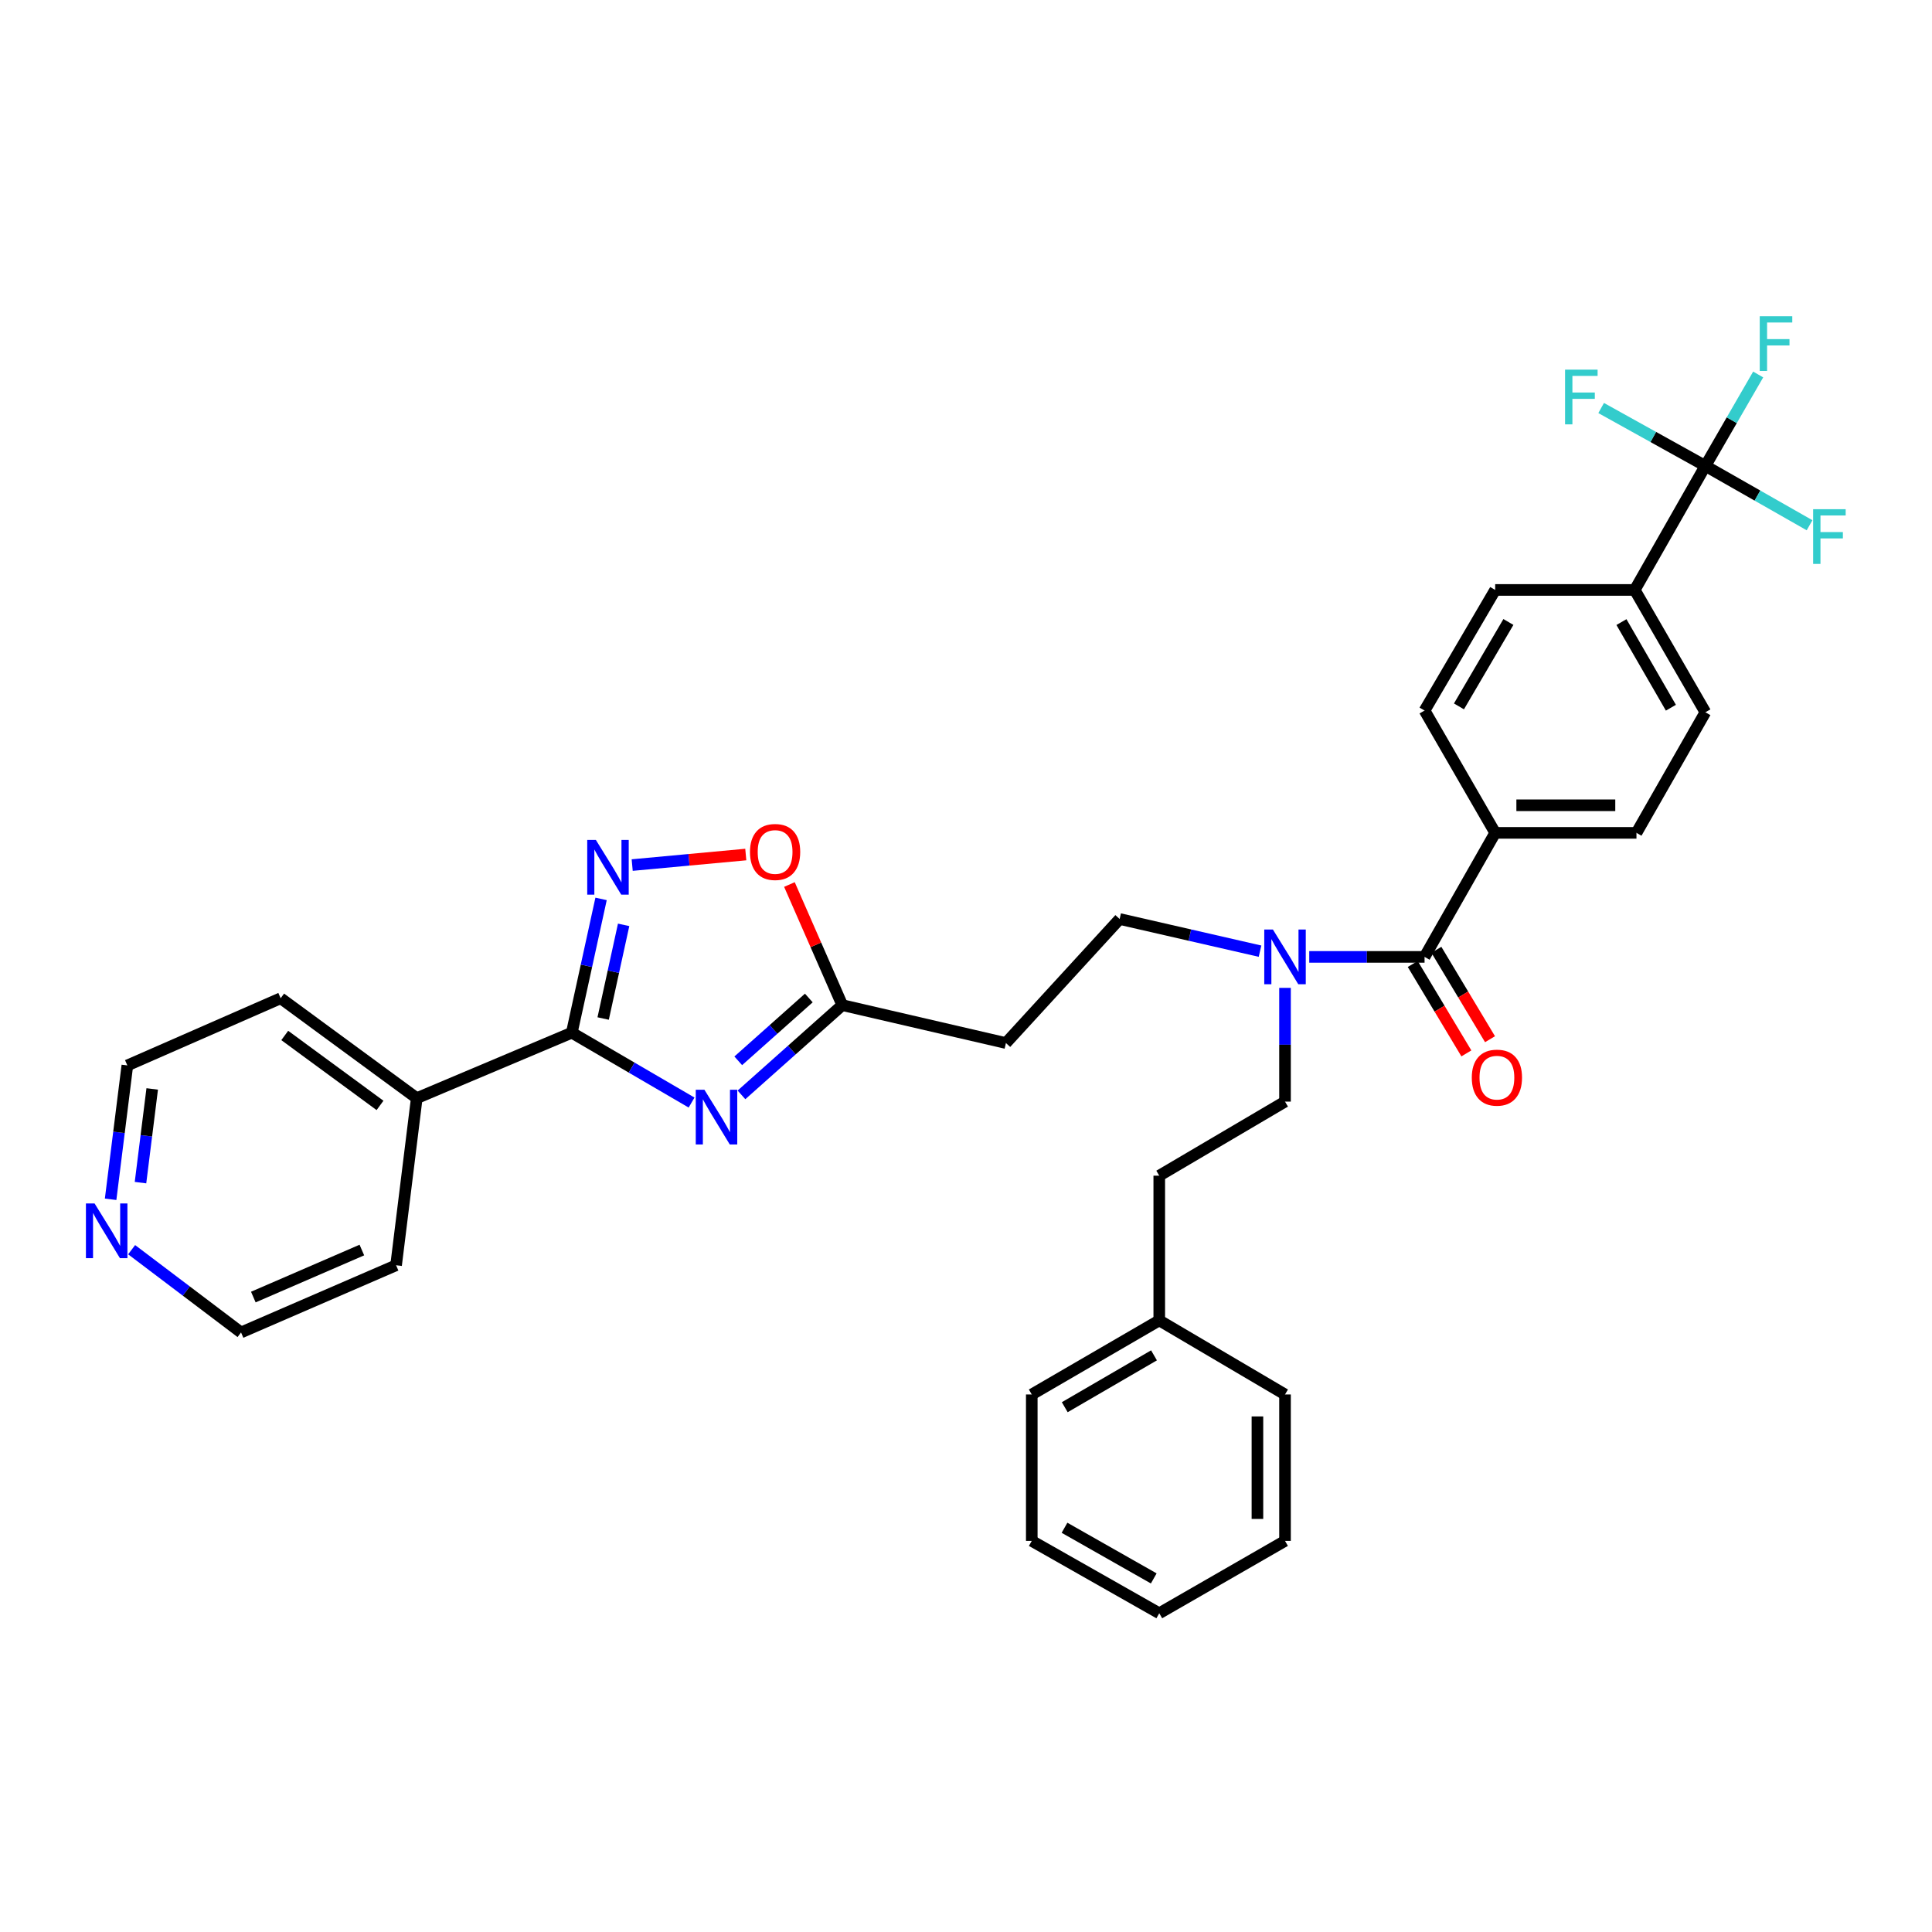 <?xml version='1.0' encoding='iso-8859-1'?>
<svg version='1.1' baseProfile='full'
              xmlns='http://www.w3.org/2000/svg'
                      xmlns:rdkit='http://www.rdkit.org/xml'
                      xmlns:xlink='http://www.w3.org/1999/xlink'
                  xml:space='preserve'
width='1000px' height='1000px' viewBox='0 0 1000 1000'>
<!-- END OF HEADER -->
<rect style='opacity:1.0;fill:#FFFFFF;stroke:none' width='1000' height='1000' x='0' y='0'> </rect>
<path class='bond-0' d='M 652.186,492.325 L 615.856,483.999' style='fill:none;fill-rule:evenodd;stroke:#0000FF;stroke-width:6px;stroke-linecap:butt;stroke-linejoin:miter;stroke-opacity:1' />
<path class='bond-0' d='M 615.856,483.999 L 579.526,475.673' style='fill:none;fill-rule:evenodd;stroke:#000000;stroke-width:6px;stroke-linecap:butt;stroke-linejoin:miter;stroke-opacity:1' />
<path class='bond-1' d='M 665.122,511.322 L 665.122,540.757' style='fill:none;fill-rule:evenodd;stroke:#0000FF;stroke-width:6px;stroke-linecap:butt;stroke-linejoin:miter;stroke-opacity:1' />
<path class='bond-1' d='M 665.122,540.757 L 665.122,570.192' style='fill:none;fill-rule:evenodd;stroke:#000000;stroke-width:6px;stroke-linecap:butt;stroke-linejoin:miter;stroke-opacity:1' />
<path class='bond-2' d='M 677.667,495.289 L 707.509,495.289' style='fill:none;fill-rule:evenodd;stroke:#0000FF;stroke-width:6px;stroke-linecap:butt;stroke-linejoin:miter;stroke-opacity:1' />
<path class='bond-2' d='M 707.509,495.289 L 737.351,495.289' style='fill:none;fill-rule:evenodd;stroke:#000000;stroke-width:6px;stroke-linecap:butt;stroke-linejoin:miter;stroke-opacity:1' />
<path class='bond-3' d='M 295.97,534.522 L 326.963,552.602' style='fill:none;fill-rule:evenodd;stroke:#000000;stroke-width:6px;stroke-linecap:butt;stroke-linejoin:miter;stroke-opacity:1' />
<path class='bond-3' d='M 326.963,552.602 L 357.957,570.682' style='fill:none;fill-rule:evenodd;stroke:#0000FF;stroke-width:6px;stroke-linecap:butt;stroke-linejoin:miter;stroke-opacity:1' />
<path class='bond-4' d='M 295.97,534.522 L 303.542,499.895' style='fill:none;fill-rule:evenodd;stroke:#000000;stroke-width:6px;stroke-linecap:butt;stroke-linejoin:miter;stroke-opacity:1' />
<path class='bond-4' d='M 303.542,499.895 L 311.114,465.269' style='fill:none;fill-rule:evenodd;stroke:#0000FF;stroke-width:6px;stroke-linecap:butt;stroke-linejoin:miter;stroke-opacity:1' />
<path class='bond-4' d='M 312.19,527.184 L 317.49,502.946' style='fill:none;fill-rule:evenodd;stroke:#000000;stroke-width:6px;stroke-linecap:butt;stroke-linejoin:miter;stroke-opacity:1' />
<path class='bond-4' d='M 317.49,502.946 L 322.79,478.707' style='fill:none;fill-rule:evenodd;stroke:#0000FF;stroke-width:6px;stroke-linecap:butt;stroke-linejoin:miter;stroke-opacity:1' />
<path class='bond-5' d='M 295.97,534.522 L 215.713,568.408' style='fill:none;fill-rule:evenodd;stroke:#000000;stroke-width:6px;stroke-linecap:butt;stroke-linejoin:miter;stroke-opacity:1' />
<path class='bond-6' d='M 383.784,566.709 L 409.874,543.481' style='fill:none;fill-rule:evenodd;stroke:#0000FF;stroke-width:6px;stroke-linecap:butt;stroke-linejoin:miter;stroke-opacity:1' />
<path class='bond-6' d='M 409.874,543.481 L 435.963,520.252' style='fill:none;fill-rule:evenodd;stroke:#000000;stroke-width:6px;stroke-linecap:butt;stroke-linejoin:miter;stroke-opacity:1' />
<path class='bond-6' d='M 382.116,549.077 L 400.379,532.817' style='fill:none;fill-rule:evenodd;stroke:#0000FF;stroke-width:6px;stroke-linecap:butt;stroke-linejoin:miter;stroke-opacity:1' />
<path class='bond-6' d='M 400.379,532.817 L 418.642,516.557' style='fill:none;fill-rule:evenodd;stroke:#000000;stroke-width:6px;stroke-linecap:butt;stroke-linejoin:miter;stroke-opacity:1' />
<path class='bond-7' d='M 435.963,520.252 L 422.285,489.038' style='fill:none;fill-rule:evenodd;stroke:#000000;stroke-width:6px;stroke-linecap:butt;stroke-linejoin:miter;stroke-opacity:1' />
<path class='bond-7' d='M 422.285,489.038 L 408.606,457.825' style='fill:none;fill-rule:evenodd;stroke:#FF0000;stroke-width:6px;stroke-linecap:butt;stroke-linejoin:miter;stroke-opacity:1' />
<path class='bond-8' d='M 435.963,520.252 L 520.67,539.876' style='fill:none;fill-rule:evenodd;stroke:#000000;stroke-width:6px;stroke-linecap:butt;stroke-linejoin:miter;stroke-opacity:1' />
<path class='bond-9' d='M 386.017,442.306 L 356.619,445.031' style='fill:none;fill-rule:evenodd;stroke:#FF0000;stroke-width:6px;stroke-linecap:butt;stroke-linejoin:miter;stroke-opacity:1' />
<path class='bond-9' d='M 356.619,445.031 L 327.22,447.757' style='fill:none;fill-rule:evenodd;stroke:#0000FF;stroke-width:6px;stroke-linecap:butt;stroke-linejoin:miter;stroke-opacity:1' />
<path class='bond-10' d='M 57.254,620.751 L 61.585,586.108' style='fill:none;fill-rule:evenodd;stroke:#0000FF;stroke-width:6px;stroke-linecap:butt;stroke-linejoin:miter;stroke-opacity:1' />
<path class='bond-10' d='M 61.585,586.108 L 65.915,551.465' style='fill:none;fill-rule:evenodd;stroke:#000000;stroke-width:6px;stroke-linecap:butt;stroke-linejoin:miter;stroke-opacity:1' />
<path class='bond-10' d='M 72.721,612.129 L 75.752,587.879' style='fill:none;fill-rule:evenodd;stroke:#0000FF;stroke-width:6px;stroke-linecap:butt;stroke-linejoin:miter;stroke-opacity:1' />
<path class='bond-10' d='M 75.752,587.879 L 78.784,563.628' style='fill:none;fill-rule:evenodd;stroke:#000000;stroke-width:6px;stroke-linecap:butt;stroke-linejoin:miter;stroke-opacity:1' />
<path class='bond-11' d='M 68.135,646.84 L 96.449,668.257' style='fill:none;fill-rule:evenodd;stroke:#0000FF;stroke-width:6px;stroke-linecap:butt;stroke-linejoin:miter;stroke-opacity:1' />
<path class='bond-11' d='M 96.449,668.257 L 124.763,689.673' style='fill:none;fill-rule:evenodd;stroke:#000000;stroke-width:6px;stroke-linecap:butt;stroke-linejoin:miter;stroke-opacity:1' />
<path class='bond-12' d='M 215.713,568.408 L 205.012,654.899' style='fill:none;fill-rule:evenodd;stroke:#000000;stroke-width:6px;stroke-linecap:butt;stroke-linejoin:miter;stroke-opacity:1' />
<path class='bond-13' d='M 215.713,568.408 L 145.268,516.69' style='fill:none;fill-rule:evenodd;stroke:#000000;stroke-width:6px;stroke-linecap:butt;stroke-linejoin:miter;stroke-opacity:1' />
<path class='bond-13' d='M 196.697,572.159 L 147.385,535.957' style='fill:none;fill-rule:evenodd;stroke:#000000;stroke-width:6px;stroke-linecap:butt;stroke-linejoin:miter;stroke-opacity:1' />
<path class='bond-14' d='M 124.763,689.673 L 205.012,654.899' style='fill:none;fill-rule:evenodd;stroke:#000000;stroke-width:6px;stroke-linecap:butt;stroke-linejoin:miter;stroke-opacity:1' />
<path class='bond-14' d='M 131.124,671.357 L 187.298,647.015' style='fill:none;fill-rule:evenodd;stroke:#000000;stroke-width:6px;stroke-linecap:butt;stroke-linejoin:miter;stroke-opacity:1' />
<path class='bond-15' d='M 65.915,551.465 L 145.268,516.69' style='fill:none;fill-rule:evenodd;stroke:#000000;stroke-width:6px;stroke-linecap:butt;stroke-linejoin:miter;stroke-opacity:1' />
<path class='bond-16' d='M 520.67,539.876 L 579.526,475.673' style='fill:none;fill-rule:evenodd;stroke:#000000;stroke-width:6px;stroke-linecap:butt;stroke-linejoin:miter;stroke-opacity:1' />
<path class='bond-17' d='M 665.122,570.192 L 600.031,608.528' style='fill:none;fill-rule:evenodd;stroke:#000000;stroke-width:6px;stroke-linecap:butt;stroke-linejoin:miter;stroke-opacity:1' />
<path class='bond-18' d='M 600.031,608.528 L 600.031,683.431' style='fill:none;fill-rule:evenodd;stroke:#000000;stroke-width:6px;stroke-linecap:butt;stroke-linejoin:miter;stroke-opacity:1' />
<path class='bond-19' d='M 600.031,683.431 L 534.044,721.775' style='fill:none;fill-rule:evenodd;stroke:#000000;stroke-width:6px;stroke-linecap:butt;stroke-linejoin:miter;stroke-opacity:1' />
<path class='bond-19' d='M 597.306,701.527 L 551.115,728.368' style='fill:none;fill-rule:evenodd;stroke:#000000;stroke-width:6px;stroke-linecap:butt;stroke-linejoin:miter;stroke-opacity:1' />
<path class='bond-20' d='M 600.031,683.431 L 665.122,721.775' style='fill:none;fill-rule:evenodd;stroke:#000000;stroke-width:6px;stroke-linecap:butt;stroke-linejoin:miter;stroke-opacity:1' />
<path class='bond-21' d='M 534.044,721.775 L 534.044,797.566' style='fill:none;fill-rule:evenodd;stroke:#000000;stroke-width:6px;stroke-linecap:butt;stroke-linejoin:miter;stroke-opacity:1' />
<path class='bond-22' d='M 665.122,721.775 L 665.122,797.566' style='fill:none;fill-rule:evenodd;stroke:#000000;stroke-width:6px;stroke-linecap:butt;stroke-linejoin:miter;stroke-opacity:1' />
<path class='bond-22' d='M 650.844,733.143 L 650.844,786.197' style='fill:none;fill-rule:evenodd;stroke:#000000;stroke-width:6px;stroke-linecap:butt;stroke-linejoin:miter;stroke-opacity:1' />
<path class='bond-23' d='M 534.044,797.566 L 600.031,835.021' style='fill:none;fill-rule:evenodd;stroke:#000000;stroke-width:6px;stroke-linecap:butt;stroke-linejoin:miter;stroke-opacity:1' />
<path class='bond-23' d='M 550.99,790.767 L 597.181,816.986' style='fill:none;fill-rule:evenodd;stroke:#000000;stroke-width:6px;stroke-linecap:butt;stroke-linejoin:miter;stroke-opacity:1' />
<path class='bond-24' d='M 665.122,797.566 L 600.031,835.021' style='fill:none;fill-rule:evenodd;stroke:#000000;stroke-width:6px;stroke-linecap:butt;stroke-linejoin:miter;stroke-opacity:1' />
<path class='bond-25' d='M 882.699,241.161 L 846.14,305.355' style='fill:none;fill-rule:evenodd;stroke:#000000;stroke-width:6px;stroke-linecap:butt;stroke-linejoin:miter;stroke-opacity:1' />
<path class='bond-26' d='M 882.699,241.161 L 896.363,217.498' style='fill:none;fill-rule:evenodd;stroke:#000000;stroke-width:6px;stroke-linecap:butt;stroke-linejoin:miter;stroke-opacity:1' />
<path class='bond-26' d='M 896.363,217.498 L 910.027,193.835' style='fill:none;fill-rule:evenodd;stroke:#33CCCC;stroke-width:6px;stroke-linecap:butt;stroke-linejoin:miter;stroke-opacity:1' />
<path class='bond-27' d='M 882.699,241.161 L 855.726,226.175' style='fill:none;fill-rule:evenodd;stroke:#000000;stroke-width:6px;stroke-linecap:butt;stroke-linejoin:miter;stroke-opacity:1' />
<path class='bond-27' d='M 855.726,226.175 L 828.753,211.188' style='fill:none;fill-rule:evenodd;stroke:#33CCCC;stroke-width:6px;stroke-linecap:butt;stroke-linejoin:miter;stroke-opacity:1' />
<path class='bond-28' d='M 882.699,241.161 L 909.663,256.517' style='fill:none;fill-rule:evenodd;stroke:#000000;stroke-width:6px;stroke-linecap:butt;stroke-linejoin:miter;stroke-opacity:1' />
<path class='bond-28' d='M 909.663,256.517 L 936.627,271.873' style='fill:none;fill-rule:evenodd;stroke:#33CCCC;stroke-width:6px;stroke-linecap:butt;stroke-linejoin:miter;stroke-opacity:1' />
<path class='bond-29' d='M 737.351,495.289 L 773.91,431.087' style='fill:none;fill-rule:evenodd;stroke:#000000;stroke-width:6px;stroke-linecap:butt;stroke-linejoin:miter;stroke-opacity:1' />
<path class='bond-30' d='M 731.23,498.962 L 745.112,522.101' style='fill:none;fill-rule:evenodd;stroke:#000000;stroke-width:6px;stroke-linecap:butt;stroke-linejoin:miter;stroke-opacity:1' />
<path class='bond-30' d='M 745.112,522.101 L 758.994,545.24' style='fill:none;fill-rule:evenodd;stroke:#FF0000;stroke-width:6px;stroke-linecap:butt;stroke-linejoin:miter;stroke-opacity:1' />
<path class='bond-30' d='M 743.473,491.617 L 757.355,514.756' style='fill:none;fill-rule:evenodd;stroke:#000000;stroke-width:6px;stroke-linecap:butt;stroke-linejoin:miter;stroke-opacity:1' />
<path class='bond-30' d='M 757.355,514.756 L 771.238,537.895' style='fill:none;fill-rule:evenodd;stroke:#FF0000;stroke-width:6px;stroke-linecap:butt;stroke-linejoin:miter;stroke-opacity:1' />
<path class='bond-31' d='M 846.14,305.355 L 882.699,368.669' style='fill:none;fill-rule:evenodd;stroke:#000000;stroke-width:6px;stroke-linecap:butt;stroke-linejoin:miter;stroke-opacity:1' />
<path class='bond-31' d='M 839.259,321.992 L 864.851,366.312' style='fill:none;fill-rule:evenodd;stroke:#000000;stroke-width:6px;stroke-linecap:butt;stroke-linejoin:miter;stroke-opacity:1' />
<path class='bond-32' d='M 846.14,305.355 L 773.91,305.355' style='fill:none;fill-rule:evenodd;stroke:#000000;stroke-width:6px;stroke-linecap:butt;stroke-linejoin:miter;stroke-opacity:1' />
<path class='bond-33' d='M 773.91,431.087 L 737.351,367.773' style='fill:none;fill-rule:evenodd;stroke:#000000;stroke-width:6px;stroke-linecap:butt;stroke-linejoin:miter;stroke-opacity:1' />
<path class='bond-34' d='M 773.91,431.087 L 847.029,431.087' style='fill:none;fill-rule:evenodd;stroke:#000000;stroke-width:6px;stroke-linecap:butt;stroke-linejoin:miter;stroke-opacity:1' />
<path class='bond-34' d='M 784.878,416.809 L 836.061,416.809' style='fill:none;fill-rule:evenodd;stroke:#000000;stroke-width:6px;stroke-linecap:butt;stroke-linejoin:miter;stroke-opacity:1' />
<path class='bond-35' d='M 882.699,368.669 L 847.029,431.087' style='fill:none;fill-rule:evenodd;stroke:#000000;stroke-width:6px;stroke-linecap:butt;stroke-linejoin:miter;stroke-opacity:1' />
<path class='bond-36' d='M 773.91,305.355 L 737.351,367.773' style='fill:none;fill-rule:evenodd;stroke:#000000;stroke-width:6px;stroke-linecap:butt;stroke-linejoin:miter;stroke-opacity:1' />
<path class='bond-36' d='M 780.747,321.934 L 755.155,365.626' style='fill:none;fill-rule:evenodd;stroke:#000000;stroke-width:6px;stroke-linecap:butt;stroke-linejoin:miter;stroke-opacity:1' />
<path  class='atom-0' d='M 658.862 481.129
L 668.142 496.129
Q 669.062 497.609, 670.542 500.289
Q 672.022 502.969, 672.102 503.129
L 672.102 481.129
L 675.862 481.129
L 675.862 509.449
L 671.982 509.449
L 662.022 493.049
Q 660.862 491.129, 659.622 488.929
Q 658.422 486.729, 658.062 486.049
L 658.062 509.449
L 654.382 509.449
L 654.382 481.129
L 658.862 481.129
' fill='#0000FF'/>
<path  class='atom-2' d='M 364.605 564.052
L 373.885 579.052
Q 374.805 580.532, 376.285 583.212
Q 377.765 585.892, 377.845 586.052
L 377.845 564.052
L 381.605 564.052
L 381.605 592.372
L 377.725 592.372
L 367.765 575.972
Q 366.605 574.052, 365.365 571.852
Q 364.165 569.652, 363.805 568.972
L 363.805 592.372
L 360.125 592.372
L 360.125 564.052
L 364.605 564.052
' fill='#0000FF'/>
<path  class='atom-4' d='M 388.189 440.979
Q 388.189 434.179, 391.549 430.379
Q 394.909 426.579, 401.189 426.579
Q 407.469 426.579, 410.829 430.379
Q 414.189 434.179, 414.189 440.979
Q 414.189 447.859, 410.789 451.779
Q 407.389 455.659, 401.189 455.659
Q 394.949 455.659, 391.549 451.779
Q 388.189 447.899, 388.189 440.979
M 401.189 452.459
Q 405.509 452.459, 407.829 449.579
Q 410.189 446.659, 410.189 440.979
Q 410.189 435.419, 407.829 432.619
Q 405.509 429.779, 401.189 429.779
Q 396.869 429.779, 394.509 432.579
Q 392.189 435.379, 392.189 440.979
Q 392.189 446.699, 394.509 449.579
Q 396.869 452.459, 401.189 452.459
' fill='#FF0000'/>
<path  class='atom-5' d='M 308.429 434.758
L 317.709 449.758
Q 318.629 451.238, 320.109 453.918
Q 321.589 456.598, 321.669 456.758
L 321.669 434.758
L 325.429 434.758
L 325.429 463.078
L 321.549 463.078
L 311.589 446.678
Q 310.429 444.758, 309.189 442.558
Q 307.989 440.358, 307.629 439.678
L 307.629 463.078
L 303.949 463.078
L 303.949 434.758
L 308.429 434.758
' fill='#0000FF'/>
<path  class='atom-6' d='M 48.955 622.908
L 58.235 637.908
Q 59.155 639.388, 60.635 642.068
Q 62.115 644.748, 62.195 644.908
L 62.195 622.908
L 65.955 622.908
L 65.955 651.228
L 62.075 651.228
L 52.115 634.828
Q 50.955 632.908, 49.715 630.708
Q 48.515 628.508, 48.155 627.828
L 48.155 651.228
L 44.475 651.228
L 44.475 622.908
L 48.955 622.908
' fill='#0000FF'/>
<path  class='atom-26' d='M 761.799 557.787
Q 761.799 550.987, 765.159 547.187
Q 768.519 543.387, 774.799 543.387
Q 781.079 543.387, 784.439 547.187
Q 787.799 550.987, 787.799 557.787
Q 787.799 564.667, 784.399 568.587
Q 780.999 572.467, 774.799 572.467
Q 768.559 572.467, 765.159 568.587
Q 761.799 564.707, 761.799 557.787
M 774.799 569.267
Q 779.119 569.267, 781.439 566.387
Q 783.799 563.467, 783.799 557.787
Q 783.799 552.227, 781.439 549.427
Q 779.119 546.587, 774.799 546.587
Q 770.479 546.587, 768.119 549.387
Q 765.799 552.187, 765.799 557.787
Q 765.799 563.507, 768.119 566.387
Q 770.479 569.267, 774.799 569.267
' fill='#FF0000'/>
<path  class='atom-31' d='M 910.838 163.687
L 927.678 163.687
L 927.678 166.927
L 914.638 166.927
L 914.638 175.527
L 926.238 175.527
L 926.238 178.807
L 914.638 178.807
L 914.638 192.007
L 910.838 192.007
L 910.838 163.687
' fill='#33CCCC'/>
<path  class='atom-32' d='M 810.077 191.33
L 826.917 191.33
L 826.917 194.57
L 813.877 194.57
L 813.877 203.17
L 825.477 203.17
L 825.477 206.45
L 813.877 206.45
L 813.877 219.65
L 810.077 219.65
L 810.077 191.33
' fill='#33CCCC'/>
<path  class='atom-33' d='M 938.474 263.56
L 955.314 263.56
L 955.314 266.8
L 942.274 266.8
L 942.274 275.4
L 953.874 275.4
L 953.874 278.68
L 942.274 278.68
L 942.274 291.88
L 938.474 291.88
L 938.474 263.56
' fill='#33CCCC'/>
</svg>

